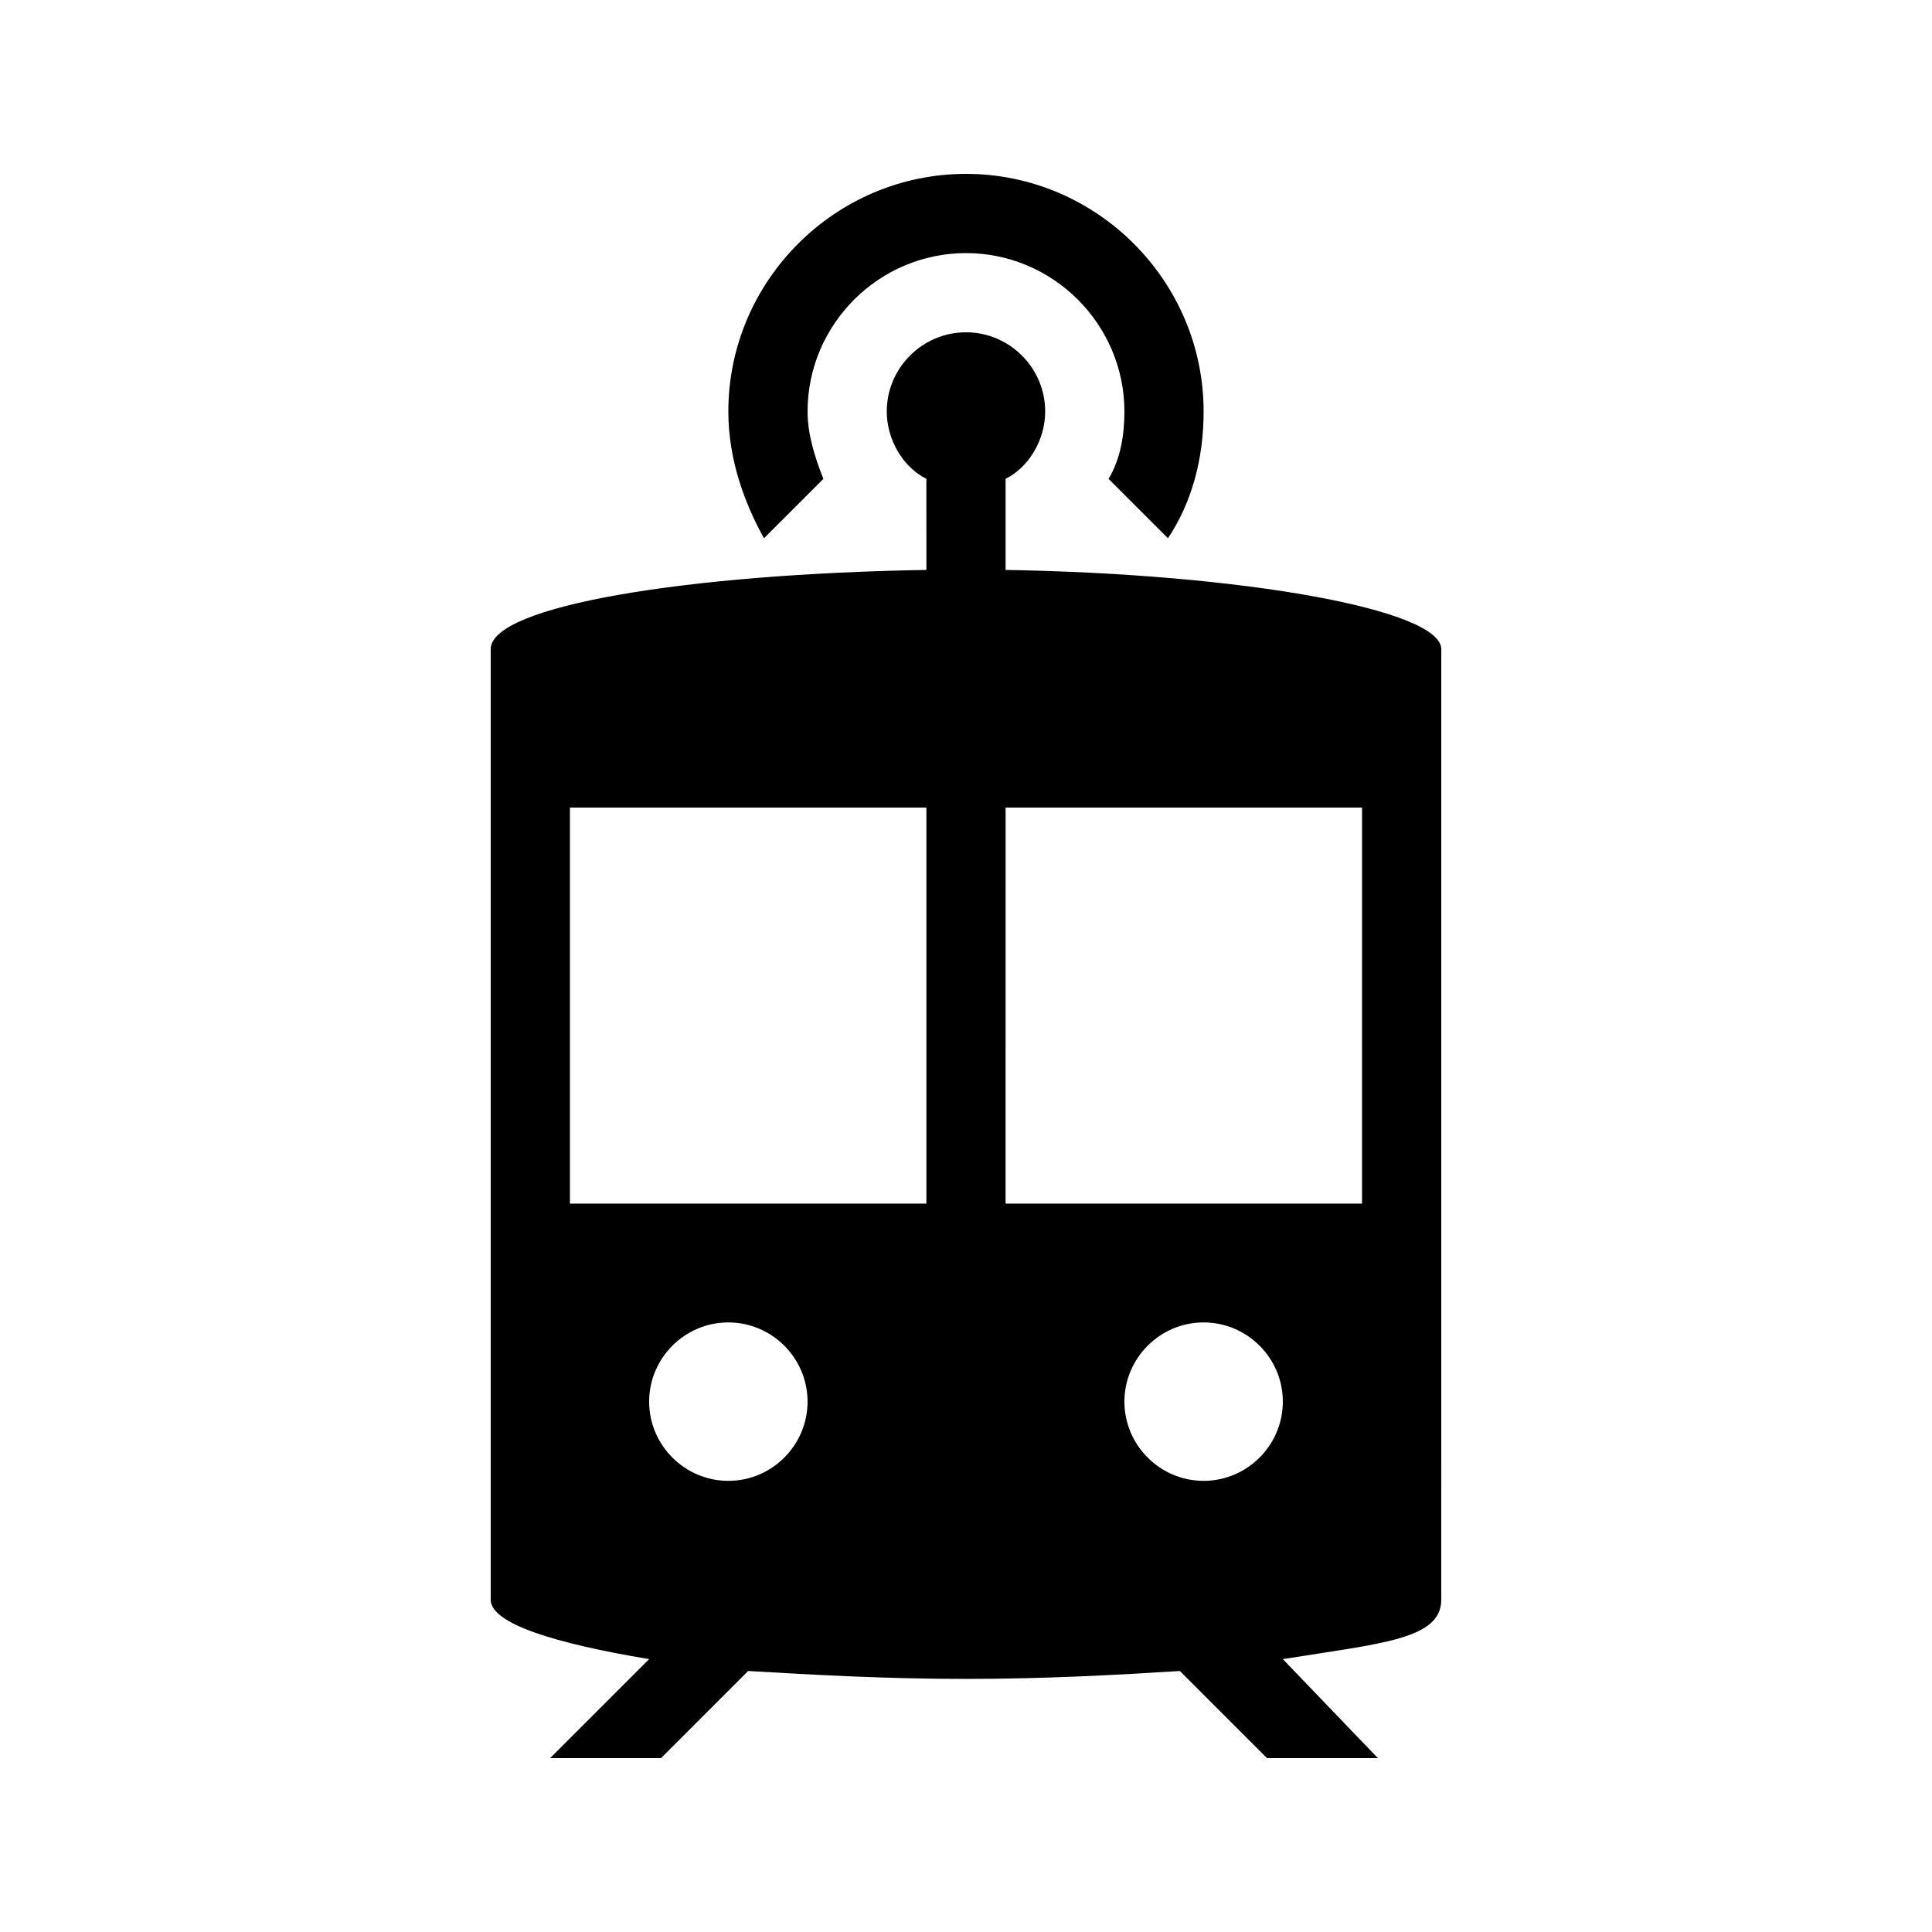 <?xml version="1.0" encoding="UTF-8"?>
<!-- Uploaded to: ICON Repo, www.iconrepo.com, Generator: ICON Repo Mixer Tools -->
<svg fill="#000000" width="800px" height="800px" version="1.1" viewBox="144 144 512 512" xmlns="http://www.w3.org/2000/svg">
 <g>
  <path d="m362.21 270.9c-2.098-5.25-4.195-11.547-4.195-17.844 0-23.09 18.895-41.984 41.984-41.984s41.984 18.895 41.984 41.984c0 6.297-1.051 12.594-4.199 17.844l15.742 15.742c6.297-9.445 9.445-20.992 9.445-33.586 0-34.637-28.34-62.977-62.977-62.977-34.637 0-62.977 28.34-62.977 62.977 0 12.594 4.199 24.141 9.445 33.586z"/>
  <path d="m525.95 316.03c0-10.496-52.48-19.941-115.46-20.992v-24.141c6.297-3.148 10.496-10.496 10.496-17.844 0-11.547-9.445-20.992-20.992-20.992s-20.992 9.445-20.992 20.992c0 7.348 4.199 14.695 10.496 17.844l0.004 24.141c-62.977 1.051-115.46 9.445-115.46 20.992v251.91c0 6.297 16.793 11.547 41.984 15.742l-26.242 26.238h29.391l23.09-23.09c17.844 1.051 36.738 2.098 57.73 2.098s39.887-1.051 56.68-2.098l23.09 23.09h29.391l-25.195-26.238c26.238-4.199 41.984-5.246 41.984-15.742zm-188.93 220.41c-11.547 0-20.992-9.445-20.992-20.992s9.445-20.992 20.992-20.992c11.547 0 20.992 9.445 20.992 20.992s-9.449 20.992-20.992 20.992zm52.48-73.469h-94.465v-104.96h94.465zm73.473 73.469c-11.547 0-20.992-9.445-20.992-20.992s9.445-20.992 20.992-20.992c11.547 0 20.992 9.445 20.992 20.992-0.004 11.547-9.449 20.992-20.992 20.992zm41.98-73.469h-94.465l0.004-104.96h94.465z"/>
 </g>
</svg>